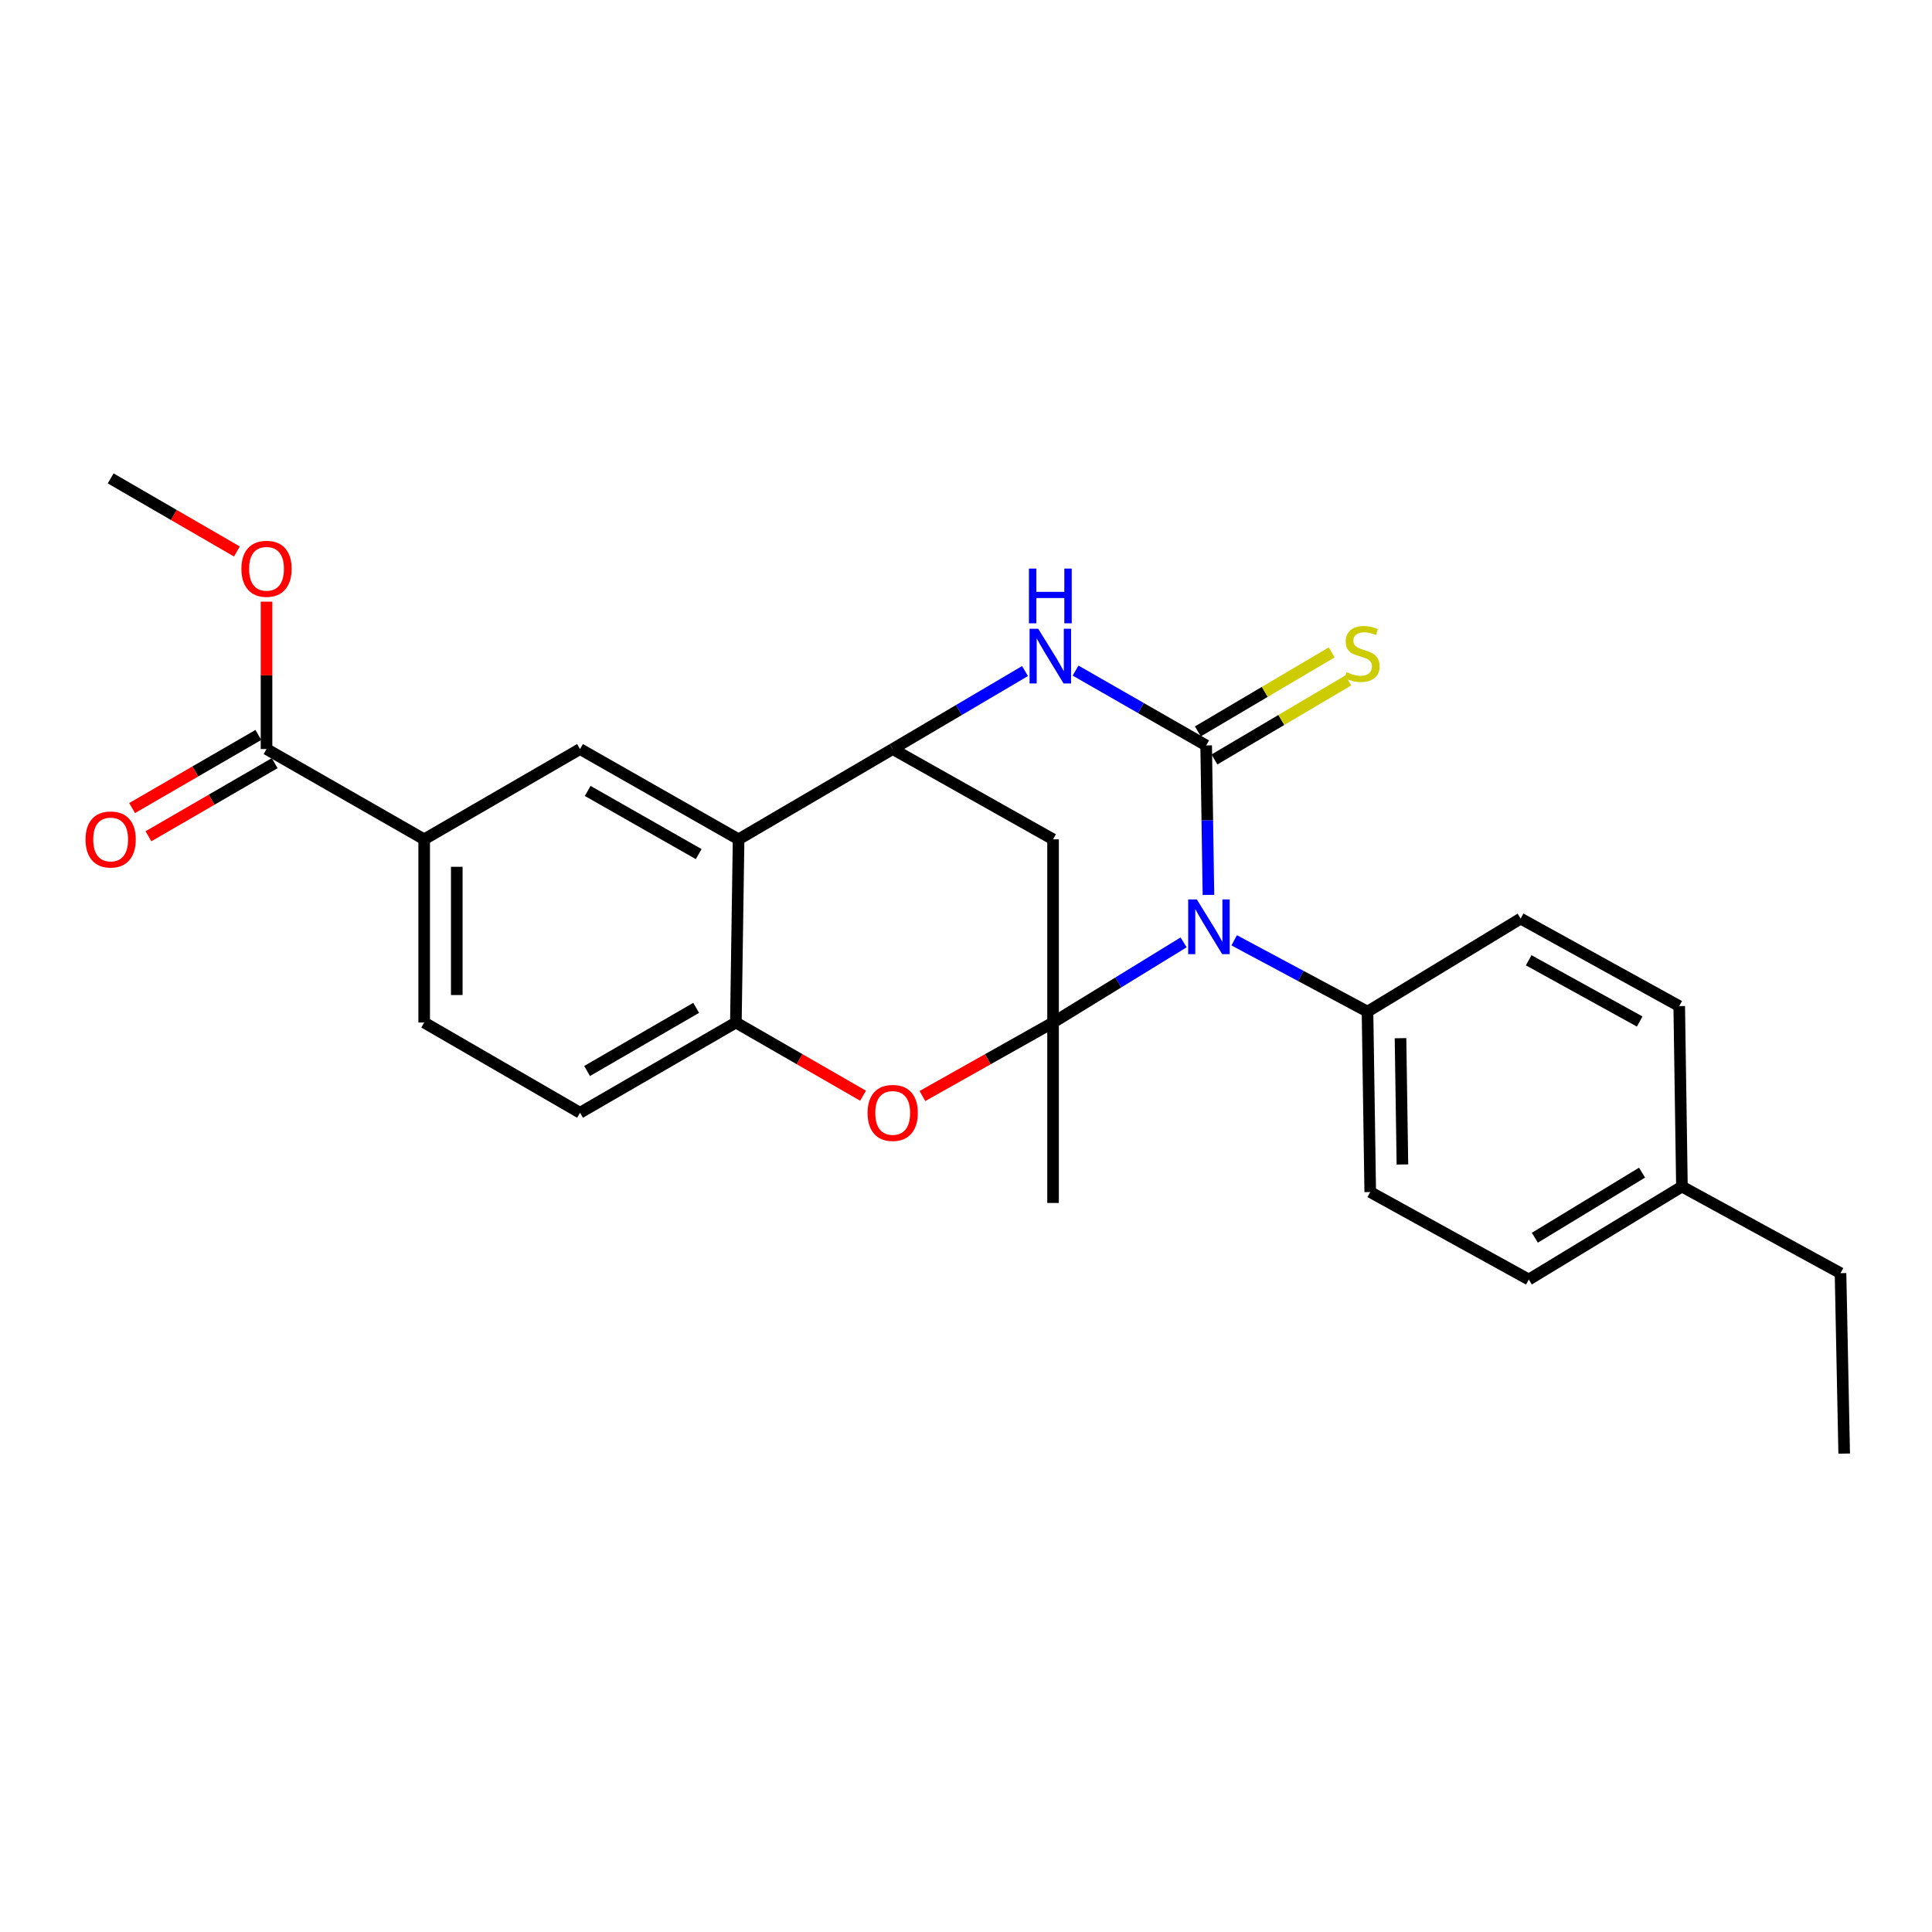 <?xml version='1.0' encoding='iso-8859-1'?>
<svg version='1.1' baseProfile='full'
              xmlns='http://www.w3.org/2000/svg'
                      xmlns:rdkit='http://www.rdkit.org/xml'
                      xmlns:xlink='http://www.w3.org/1999/xlink'
                  xml:space='preserve'
width='1000px' height='1000px' viewBox='0 0 1000 1000'>
<!-- END OF HEADER -->
<rect style='opacity:1.0;fill:#FFFFFF;stroke:none' width='1000' height='1000' x='0' y='0'> </rect>
<path class='bond-0' d='M 612.629,487.764 L 578.846,508.51' style='fill:none;fill-rule:evenodd;stroke:#0000FF;stroke-width:6px;stroke-linecap:butt;stroke-linejoin:miter;stroke-opacity:1' />
<path class='bond-0' d='M 578.846,508.51 L 545.063,529.256' style='fill:none;fill-rule:evenodd;stroke:#000000;stroke-width:6px;stroke-linecap:butt;stroke-linejoin:miter;stroke-opacity:1' />
<path class='bond-1' d='M 625.485,463.207 L 624.898,424.521' style='fill:none;fill-rule:evenodd;stroke:#0000FF;stroke-width:6px;stroke-linecap:butt;stroke-linejoin:miter;stroke-opacity:1' />
<path class='bond-1' d='M 624.898,424.521 L 624.31,385.835' style='fill:none;fill-rule:evenodd;stroke:#000000;stroke-width:6px;stroke-linecap:butt;stroke-linejoin:miter;stroke-opacity:1' />
<path class='bond-11' d='M 638.803,486.703 L 673.313,505.158' style='fill:none;fill-rule:evenodd;stroke:#0000FF;stroke-width:6px;stroke-linecap:butt;stroke-linejoin:miter;stroke-opacity:1' />
<path class='bond-11' d='M 673.313,505.158 L 707.823,523.613' style='fill:none;fill-rule:evenodd;stroke:#000000;stroke-width:6px;stroke-linecap:butt;stroke-linejoin:miter;stroke-opacity:1' />
<path class='bond-4' d='M 545.063,529.256 L 511.25,548.28' style='fill:none;fill-rule:evenodd;stroke:#000000;stroke-width:6px;stroke-linecap:butt;stroke-linejoin:miter;stroke-opacity:1' />
<path class='bond-4' d='M 511.25,548.28 L 477.438,567.303' style='fill:none;fill-rule:evenodd;stroke:#FF0000;stroke-width:6px;stroke-linecap:butt;stroke-linejoin:miter;stroke-opacity:1' />
<path class='bond-5' d='M 545.063,529.256 L 545.063,434.429' style='fill:none;fill-rule:evenodd;stroke:#000000;stroke-width:6px;stroke-linecap:butt;stroke-linejoin:miter;stroke-opacity:1' />
<path class='bond-18' d='M 545.063,529.256 L 545.063,622.649' style='fill:none;fill-rule:evenodd;stroke:#000000;stroke-width:6px;stroke-linecap:butt;stroke-linejoin:miter;stroke-opacity:1' />
<path class='bond-2' d='M 624.31,385.835 L 590.511,366.466' style='fill:none;fill-rule:evenodd;stroke:#000000;stroke-width:6px;stroke-linecap:butt;stroke-linejoin:miter;stroke-opacity:1' />
<path class='bond-2' d='M 590.511,366.466 L 556.712,347.098' style='fill:none;fill-rule:evenodd;stroke:#0000FF;stroke-width:6px;stroke-linecap:butt;stroke-linejoin:miter;stroke-opacity:1' />
<path class='bond-12' d='M 628.601,393.099 L 663.231,372.644' style='fill:none;fill-rule:evenodd;stroke:#000000;stroke-width:6px;stroke-linecap:butt;stroke-linejoin:miter;stroke-opacity:1' />
<path class='bond-12' d='M 663.231,372.644 L 697.86,352.189' style='fill:none;fill-rule:evenodd;stroke:#CCCC00;stroke-width:6px;stroke-linecap:butt;stroke-linejoin:miter;stroke-opacity:1' />
<path class='bond-12' d='M 620.02,378.571 L 654.649,358.116' style='fill:none;fill-rule:evenodd;stroke:#000000;stroke-width:6px;stroke-linecap:butt;stroke-linejoin:miter;stroke-opacity:1' />
<path class='bond-12' d='M 654.649,358.116 L 689.279,337.661' style='fill:none;fill-rule:evenodd;stroke:#CCCC00;stroke-width:6px;stroke-linecap:butt;stroke-linejoin:miter;stroke-opacity:1' />
<path class='bond-3' d='M 530.54,347.339 L 496.298,367.524' style='fill:none;fill-rule:evenodd;stroke:#0000FF;stroke-width:6px;stroke-linecap:butt;stroke-linejoin:miter;stroke-opacity:1' />
<path class='bond-3' d='M 496.298,367.524 L 462.057,387.709' style='fill:none;fill-rule:evenodd;stroke:#000000;stroke-width:6px;stroke-linecap:butt;stroke-linejoin:miter;stroke-opacity:1' />
<path class='bond-6' d='M 462.057,387.709 L 382.294,434.429' style='fill:none;fill-rule:evenodd;stroke:#000000;stroke-width:6px;stroke-linecap:butt;stroke-linejoin:miter;stroke-opacity:1' />
<path class='bond-26' d='M 462.057,387.709 L 545.063,434.429' style='fill:none;fill-rule:evenodd;stroke:#000000;stroke-width:6px;stroke-linecap:butt;stroke-linejoin:miter;stroke-opacity:1' />
<path class='bond-7' d='M 446.716,567.131 L 413.802,548.193' style='fill:none;fill-rule:evenodd;stroke:#FF0000;stroke-width:6px;stroke-linecap:butt;stroke-linejoin:miter;stroke-opacity:1' />
<path class='bond-7' d='M 413.802,548.193 L 380.888,529.256' style='fill:none;fill-rule:evenodd;stroke:#000000;stroke-width:6px;stroke-linecap:butt;stroke-linejoin:miter;stroke-opacity:1' />
<path class='bond-8' d='M 382.294,434.429 L 300.225,387.709' style='fill:none;fill-rule:evenodd;stroke:#000000;stroke-width:6px;stroke-linecap:butt;stroke-linejoin:miter;stroke-opacity:1' />
<path class='bond-8' d='M 361.636,442.085 L 304.188,409.381' style='fill:none;fill-rule:evenodd;stroke:#000000;stroke-width:6px;stroke-linecap:butt;stroke-linejoin:miter;stroke-opacity:1' />
<path class='bond-27' d='M 382.294,434.429 L 380.888,529.256' style='fill:none;fill-rule:evenodd;stroke:#000000;stroke-width:6px;stroke-linecap:butt;stroke-linejoin:miter;stroke-opacity:1' />
<path class='bond-13' d='M 380.888,529.256 L 300.225,575.957' style='fill:none;fill-rule:evenodd;stroke:#000000;stroke-width:6px;stroke-linecap:butt;stroke-linejoin:miter;stroke-opacity:1' />
<path class='bond-13' d='M 360.334,521.659 L 303.87,554.35' style='fill:none;fill-rule:evenodd;stroke:#000000;stroke-width:6px;stroke-linecap:butt;stroke-linejoin:miter;stroke-opacity:1' />
<path class='bond-9' d='M 300.225,387.709 L 219.553,434.429' style='fill:none;fill-rule:evenodd;stroke:#000000;stroke-width:6px;stroke-linecap:butt;stroke-linejoin:miter;stroke-opacity:1' />
<path class='bond-10' d='M 219.553,434.429 L 137.952,387.709' style='fill:none;fill-rule:evenodd;stroke:#000000;stroke-width:6px;stroke-linecap:butt;stroke-linejoin:miter;stroke-opacity:1' />
<path class='bond-29' d='M 219.553,434.429 L 219.553,529.256' style='fill:none;fill-rule:evenodd;stroke:#000000;stroke-width:6px;stroke-linecap:butt;stroke-linejoin:miter;stroke-opacity:1' />
<path class='bond-29' d='M 236.426,448.653 L 236.426,515.032' style='fill:none;fill-rule:evenodd;stroke:#000000;stroke-width:6px;stroke-linecap:butt;stroke-linejoin:miter;stroke-opacity:1' />
<path class='bond-14' d='M 133.725,380.409 L 101.049,399.33' style='fill:none;fill-rule:evenodd;stroke:#000000;stroke-width:6px;stroke-linecap:butt;stroke-linejoin:miter;stroke-opacity:1' />
<path class='bond-14' d='M 101.049,399.33 L 68.374,418.251' style='fill:none;fill-rule:evenodd;stroke:#FF0000;stroke-width:6px;stroke-linecap:butt;stroke-linejoin:miter;stroke-opacity:1' />
<path class='bond-14' d='M 142.18,395.01 L 109.505,413.931' style='fill:none;fill-rule:evenodd;stroke:#000000;stroke-width:6px;stroke-linecap:butt;stroke-linejoin:miter;stroke-opacity:1' />
<path class='bond-14' d='M 109.505,413.931 L 76.829,432.853' style='fill:none;fill-rule:evenodd;stroke:#FF0000;stroke-width:6px;stroke-linecap:butt;stroke-linejoin:miter;stroke-opacity:1' />
<path class='bond-19' d='M 137.952,387.709 L 137.952,349.565' style='fill:none;fill-rule:evenodd;stroke:#000000;stroke-width:6px;stroke-linecap:butt;stroke-linejoin:miter;stroke-opacity:1' />
<path class='bond-19' d='M 137.952,349.565 L 137.952,311.421' style='fill:none;fill-rule:evenodd;stroke:#FF0000;stroke-width:6px;stroke-linecap:butt;stroke-linejoin:miter;stroke-opacity:1' />
<path class='bond-16' d='M 707.823,523.613 L 709.229,616.996' style='fill:none;fill-rule:evenodd;stroke:#000000;stroke-width:6px;stroke-linecap:butt;stroke-linejoin:miter;stroke-opacity:1' />
<path class='bond-16' d='M 724.905,537.366 L 725.889,602.735' style='fill:none;fill-rule:evenodd;stroke:#000000;stroke-width:6px;stroke-linecap:butt;stroke-linejoin:miter;stroke-opacity:1' />
<path class='bond-17' d='M 707.823,523.613 L 787.08,475.468' style='fill:none;fill-rule:evenodd;stroke:#000000;stroke-width:6px;stroke-linecap:butt;stroke-linejoin:miter;stroke-opacity:1' />
<path class='bond-15' d='M 300.225,575.957 L 219.553,529.256' style='fill:none;fill-rule:evenodd;stroke:#000000;stroke-width:6px;stroke-linecap:butt;stroke-linejoin:miter;stroke-opacity:1' />
<path class='bond-20' d='M 709.229,616.996 L 791.317,662.282' style='fill:none;fill-rule:evenodd;stroke:#000000;stroke-width:6px;stroke-linecap:butt;stroke-linejoin:miter;stroke-opacity:1' />
<path class='bond-21' d='M 787.08,475.468 L 869.167,520.754' style='fill:none;fill-rule:evenodd;stroke:#000000;stroke-width:6px;stroke-linecap:butt;stroke-linejoin:miter;stroke-opacity:1' />
<path class='bond-21' d='M 791.243,497.035 L 848.704,528.735' style='fill:none;fill-rule:evenodd;stroke:#000000;stroke-width:6px;stroke-linecap:butt;stroke-linejoin:miter;stroke-opacity:1' />
<path class='bond-24' d='M 122.622,285.45 L 89.946,266.533' style='fill:none;fill-rule:evenodd;stroke:#FF0000;stroke-width:6px;stroke-linecap:butt;stroke-linejoin:miter;stroke-opacity:1' />
<path class='bond-24' d='M 89.946,266.533 L 57.271,247.616' style='fill:none;fill-rule:evenodd;stroke:#000000;stroke-width:6px;stroke-linecap:butt;stroke-linejoin:miter;stroke-opacity:1' />
<path class='bond-28' d='M 791.317,662.282 L 870.564,614.165' style='fill:none;fill-rule:evenodd;stroke:#000000;stroke-width:6px;stroke-linecap:butt;stroke-linejoin:miter;stroke-opacity:1' />
<path class='bond-28' d='M 794.447,640.642 L 849.92,606.96' style='fill:none;fill-rule:evenodd;stroke:#000000;stroke-width:6px;stroke-linecap:butt;stroke-linejoin:miter;stroke-opacity:1' />
<path class='bond-22' d='M 869.167,520.754 L 870.564,614.165' style='fill:none;fill-rule:evenodd;stroke:#000000;stroke-width:6px;stroke-linecap:butt;stroke-linejoin:miter;stroke-opacity:1' />
<path class='bond-23' d='M 870.564,614.165 L 952.652,658.992' style='fill:none;fill-rule:evenodd;stroke:#000000;stroke-width:6px;stroke-linecap:butt;stroke-linejoin:miter;stroke-opacity:1' />
<path class='bond-25' d='M 952.652,658.992 L 954.545,752.384' style='fill:none;fill-rule:evenodd;stroke:#000000;stroke-width:6px;stroke-linecap:butt;stroke-linejoin:miter;stroke-opacity:1' />
<path  class='atom-0' d='M 619.475 465.555
L 628.755 480.555
Q 629.675 482.035, 631.155 484.715
Q 632.635 487.395, 632.715 487.555
L 632.715 465.555
L 636.475 465.555
L 636.475 493.875
L 632.595 493.875
L 622.635 477.475
Q 621.475 475.555, 620.235 473.355
Q 619.035 471.155, 618.675 470.475
L 618.675 493.875
L 614.995 493.875
L 614.995 465.555
L 619.475 465.555
' fill='#0000FF'/>
<path  class='atom-3' d='M 537.388 325.452
L 546.668 340.452
Q 547.588 341.932, 549.068 344.612
Q 550.548 347.292, 550.628 347.452
L 550.628 325.452
L 554.388 325.452
L 554.388 353.772
L 550.508 353.772
L 540.548 337.372
Q 539.388 335.452, 538.148 333.252
Q 536.948 331.052, 536.588 330.372
L 536.588 353.772
L 532.908 353.772
L 532.908 325.452
L 537.388 325.452
' fill='#0000FF'/>
<path  class='atom-3' d='M 532.568 294.3
L 536.408 294.3
L 536.408 306.34
L 550.888 306.34
L 550.888 294.3
L 554.728 294.3
L 554.728 322.62
L 550.888 322.62
L 550.888 309.54
L 536.408 309.54
L 536.408 322.62
L 532.568 322.62
L 532.568 294.3
' fill='#0000FF'/>
<path  class='atom-5' d='M 449.057 576.037
Q 449.057 569.237, 452.417 565.437
Q 455.777 561.637, 462.057 561.637
Q 468.337 561.637, 471.697 565.437
Q 475.057 569.237, 475.057 576.037
Q 475.057 582.917, 471.657 586.837
Q 468.257 590.717, 462.057 590.717
Q 455.817 590.717, 452.417 586.837
Q 449.057 582.957, 449.057 576.037
M 462.057 587.517
Q 466.377 587.517, 468.697 584.637
Q 471.057 581.717, 471.057 576.037
Q 471.057 570.477, 468.697 567.677
Q 466.377 564.837, 462.057 564.837
Q 457.737 564.837, 455.377 567.637
Q 453.057 570.437, 453.057 576.037
Q 453.057 581.757, 455.377 584.637
Q 457.737 587.517, 462.057 587.517
' fill='#FF0000'/>
<path  class='atom-13' d='M 696.992 347.897
Q 697.312 348.017, 698.632 348.577
Q 699.952 349.137, 701.392 349.497
Q 702.872 349.817, 704.312 349.817
Q 706.992 349.817, 708.552 348.537
Q 710.112 347.217, 710.112 344.937
Q 710.112 343.377, 709.312 342.417
Q 708.552 341.457, 707.352 340.937
Q 706.152 340.417, 704.152 339.817
Q 701.632 339.057, 700.112 338.337
Q 698.632 337.617, 697.552 336.097
Q 696.512 334.577, 696.512 332.017
Q 696.512 328.457, 698.912 326.257
Q 701.352 324.057, 706.152 324.057
Q 709.432 324.057, 713.152 325.617
L 712.232 328.697
Q 708.832 327.297, 706.272 327.297
Q 703.512 327.297, 701.992 328.457
Q 700.472 329.577, 700.512 331.537
Q 700.512 333.057, 701.272 333.977
Q 702.072 334.897, 703.192 335.417
Q 704.352 335.937, 706.272 336.537
Q 708.832 337.337, 710.352 338.137
Q 711.872 338.937, 712.952 340.577
Q 714.072 342.177, 714.072 344.937
Q 714.072 348.857, 711.432 350.977
Q 708.832 353.057, 704.472 353.057
Q 701.952 353.057, 700.032 352.497
Q 698.152 351.977, 695.912 351.057
L 696.992 347.897
' fill='#CCCC00'/>
<path  class='atom-15' d='M 44.271 434.509
Q 44.271 427.709, 47.631 423.909
Q 50.991 420.109, 57.271 420.109
Q 63.551 420.109, 66.911 423.909
Q 70.271 427.709, 70.271 434.509
Q 70.271 441.389, 66.871 445.309
Q 63.471 449.189, 57.271 449.189
Q 51.031 449.189, 47.631 445.309
Q 44.271 441.429, 44.271 434.509
M 57.271 445.989
Q 61.591 445.989, 63.911 443.109
Q 66.271 440.189, 66.271 434.509
Q 66.271 428.949, 63.911 426.149
Q 61.591 423.309, 57.271 423.309
Q 52.951 423.309, 50.591 426.109
Q 48.271 428.909, 48.271 434.509
Q 48.271 440.229, 50.591 443.109
Q 52.951 445.989, 57.271 445.989
' fill='#FF0000'/>
<path  class='atom-20' d='M 124.952 294.406
Q 124.952 287.606, 128.312 283.806
Q 131.672 280.006, 137.952 280.006
Q 144.232 280.006, 147.592 283.806
Q 150.952 287.606, 150.952 294.406
Q 150.952 301.286, 147.552 305.206
Q 144.152 309.086, 137.952 309.086
Q 131.712 309.086, 128.312 305.206
Q 124.952 301.326, 124.952 294.406
M 137.952 305.886
Q 142.272 305.886, 144.592 303.006
Q 146.952 300.086, 146.952 294.406
Q 146.952 288.846, 144.592 286.046
Q 142.272 283.206, 137.952 283.206
Q 133.632 283.206, 131.272 286.006
Q 128.952 288.806, 128.952 294.406
Q 128.952 300.126, 131.272 303.006
Q 133.632 305.886, 137.952 305.886
' fill='#FF0000'/>
</svg>
